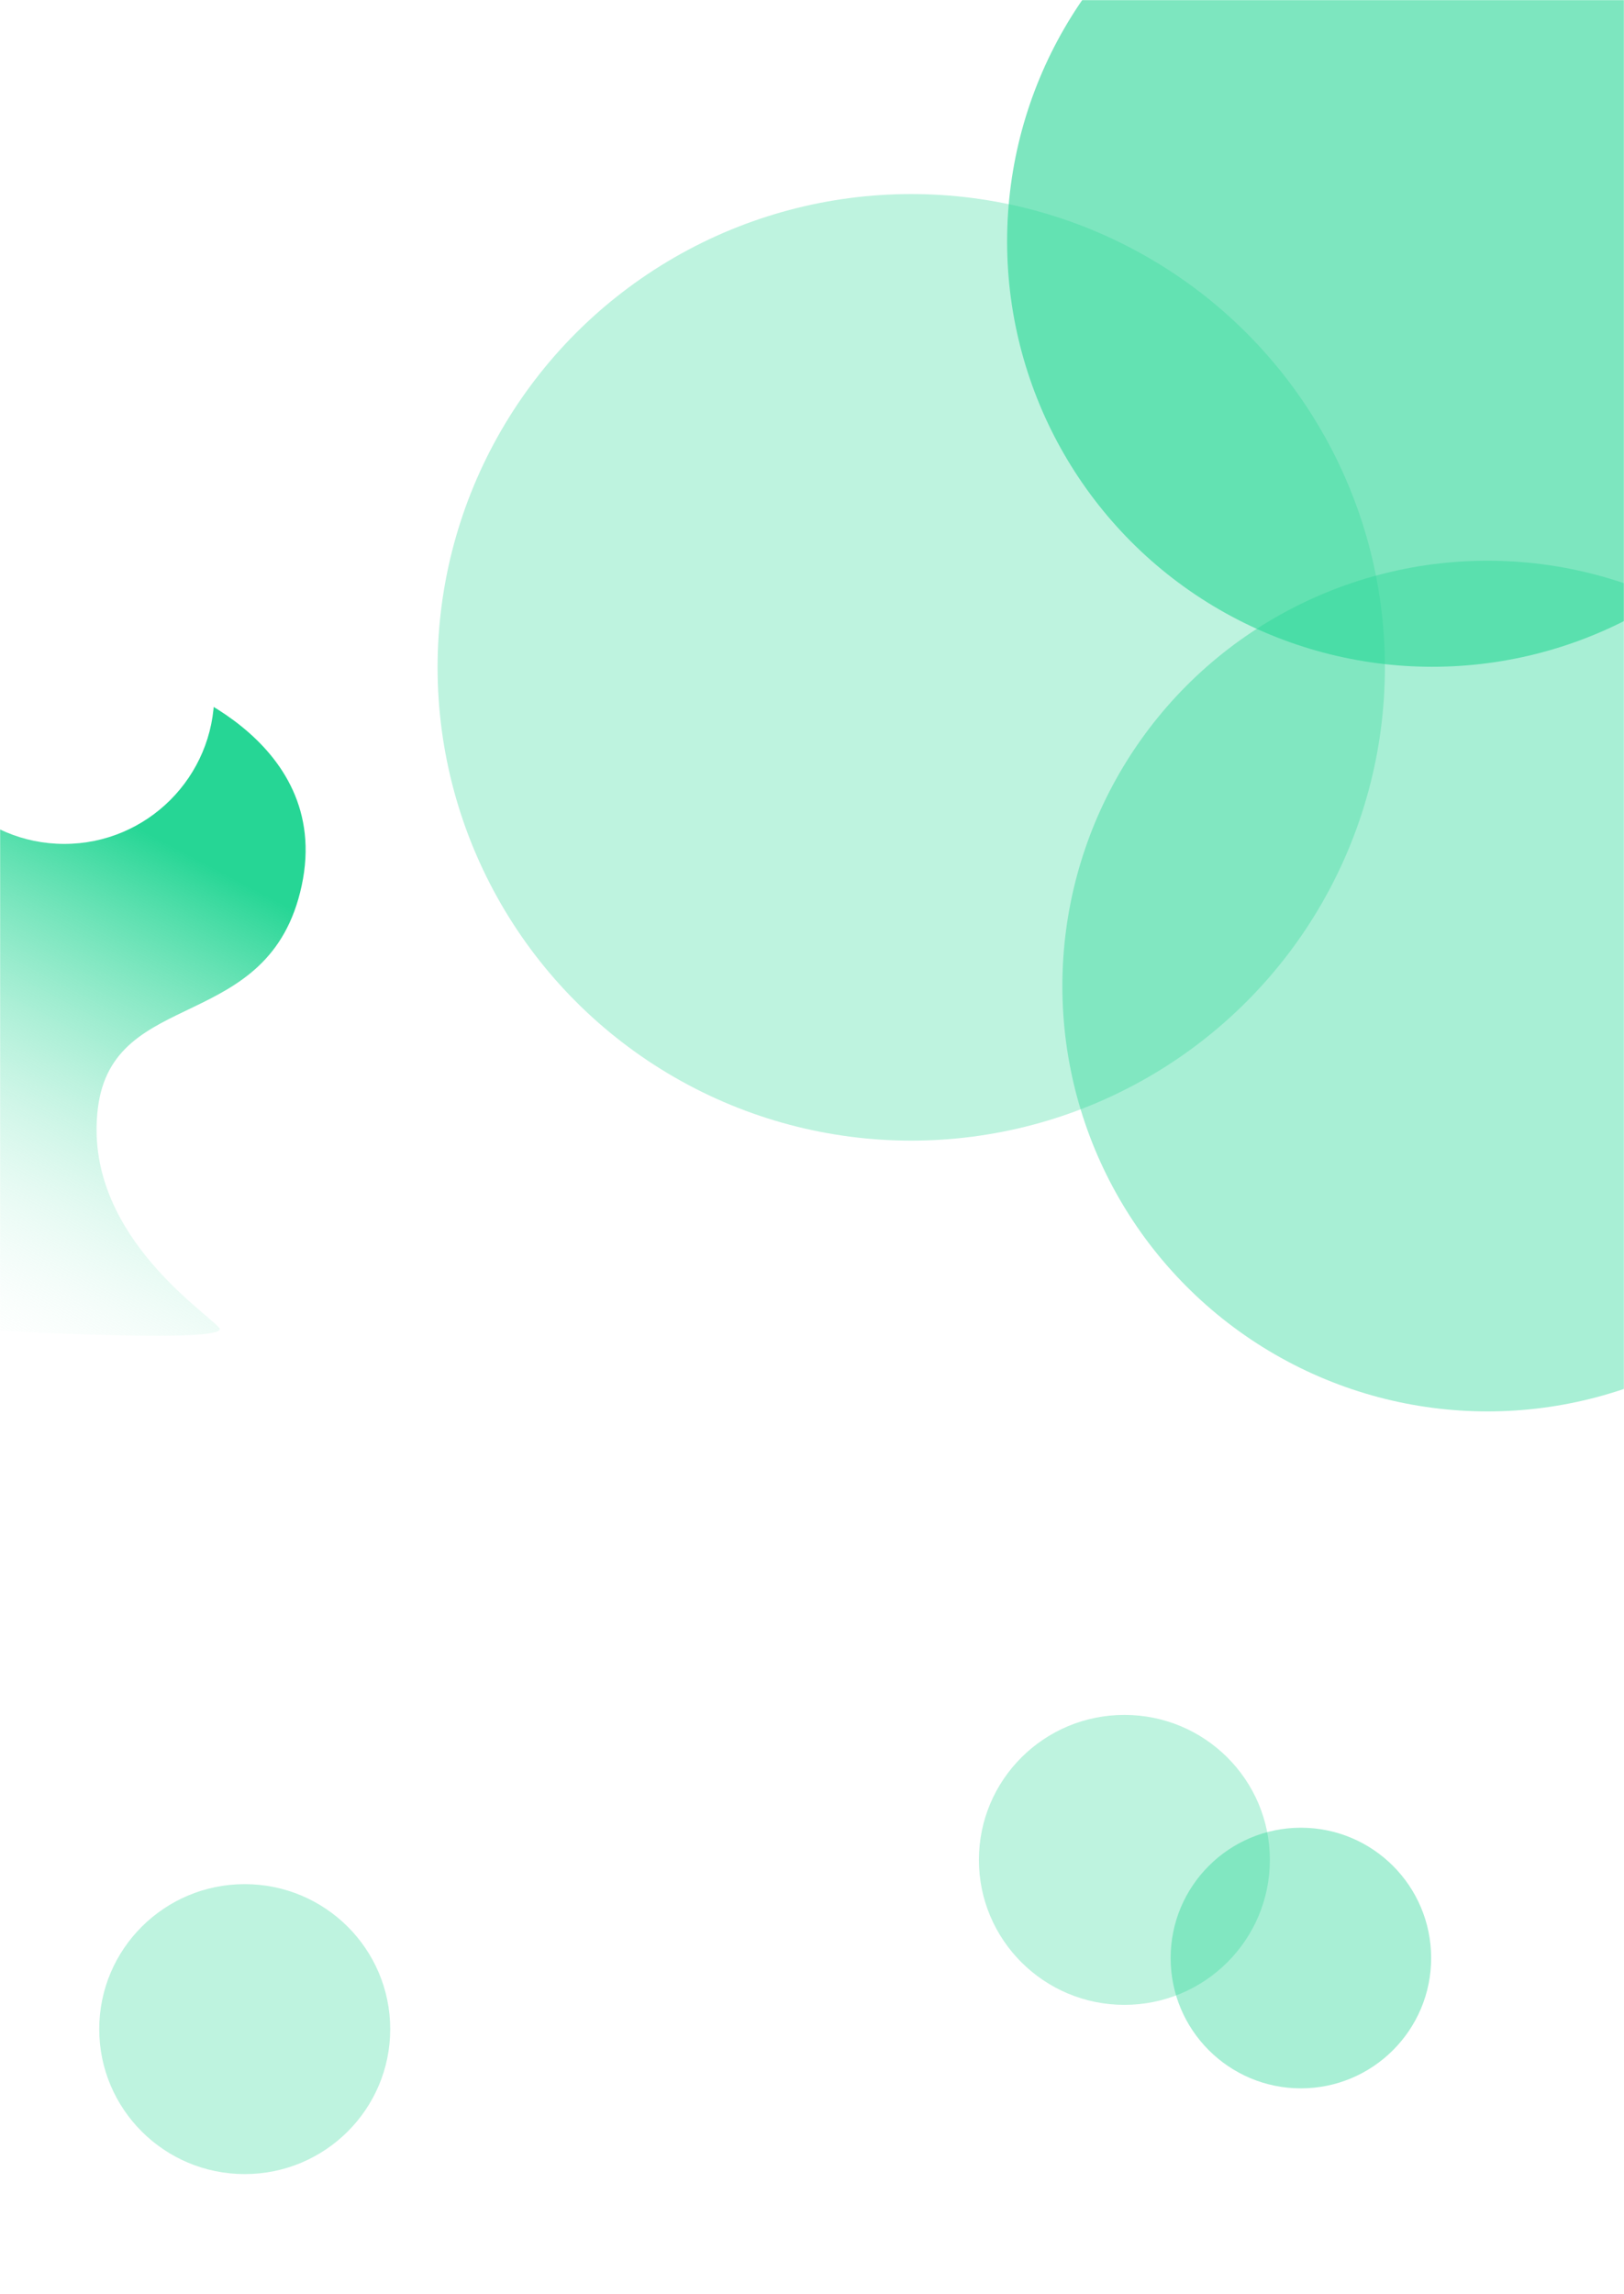 <svg xmlns="http://www.w3.org/2000/svg" width="1440" height="2033" viewBox="0 0 1440 2033" fill="none"><mask id="mask0_3045_24214" style="mask-type:alpha" maskUnits="userSpaceOnUse" x="0" y="0" width="1440" height="2033"><rect width="1440" height="2033" fill="#D9D9D9"></rect></mask><g mask="url(#mask0_3045_24214)"><g opacity="0.3" filter="url(#filter0_f_3045_24214)"><ellipse cx="217" cy="1798.5" rx="129" ry="128.5" fill="#26D695"></ellipse></g><g opacity="0.3" filter="url(#filter1_f_3045_24214)"><ellipse cx="997" cy="1648.5" rx="129" ry="128.5" fill="#26D695"></ellipse></g><g opacity="0.4" filter="url(#filter2_f_3045_24214)"><circle cx="1153.5" cy="1735.5" r="115.5" fill="#26D695"></circle></g><g opacity="0.6" filter="url(#filter3_f_3045_24214)"><circle cx="1270" cy="214" r="377" fill="#26D695"></circle></g><g opacity="0.3" filter="url(#filter4_f_3045_24214)"><ellipse cx="808" cy="591.5" rx="420" ry="419.5" fill="#26D695"></ellipse></g><g opacity="0.4" filter="url(#filter5_f_3045_24214)"><circle cx="1319" cy="874" r="377" fill="#26D695"></circle></g><g filter="url(#filter6_f_3045_24214)"><path d="M267.516 784.909C295.937 652.475 141.399 602 132.961 602H-46V1176.72C39.114 1182.21 206.322 1189.91 194.244 1176.72C179.145 1160.22 73.455 1090.76 86.778 982.312C100.1 873.865 239.095 917.344 267.516 784.909Z" fill="url(#paint0_linear_3045_24214)"></path></g><g filter="url(#filter7_f_3045_24214)"><circle cx="57" cy="615" r="133" fill="white"></circle></g></g><defs><filter id="filter0_f_3045_24214" x="-112" y="1470" width="658" height="657" filterUnits="userSpaceOnUse" color-interpolation-filters="sRGB"><feGaussianBlur stdDeviation="100"></feGaussianBlur></filter><filter id="filter1_f_3045_24214" x="668" y="1320" width="658" height="657" filterUnits="userSpaceOnUse" color-interpolation-filters="sRGB"><feGaussianBlur stdDeviation="100"></feGaussianBlur></filter><filter id="filter2_f_3045_24214" x="838" y="1420" width="631" height="631" filterUnits="userSpaceOnUse" color-interpolation-filters="sRGB"><feGaussianBlur stdDeviation="100"></feGaussianBlur></filter><filter id="filter3_f_3045_24214" x="693" y="-363" width="1154" height="1154" filterUnits="userSpaceOnUse" color-interpolation-filters="sRGB"><feGaussianBlur stdDeviation="100"></feGaussianBlur></filter><filter id="filter4_f_3045_24214" x="188" y="-28" width="1240" height="1239" filterUnits="userSpaceOnUse" color-interpolation-filters="sRGB"><feGaussianBlur stdDeviation="100"></feGaussianBlur></filter><filter id="filter5_f_3045_24214" x="742" y="297" width="1154" height="1154" filterUnits="userSpaceOnUse" color-interpolation-filters="sRGB"><feGaussianBlur stdDeviation="100"></feGaussianBlur></filter><filter id="filter6_f_3045_24214" x="-96" y="552" width="417" height="682" filterUnits="userSpaceOnUse" color-interpolation-filters="sRGB"><feGaussianBlur stdDeviation="25"></feGaussianBlur></filter><filter id="filter7_f_3045_24214" x="-276" y="282" width="666" height="666" filterUnits="userSpaceOnUse" color-interpolation-filters="sRGB"><feGaussianBlur stdDeviation="100"></feGaussianBlur></filter><linearGradient id="paint0_linear_3045_24214" x1="182.698" y1="765.419" x2="-51.257" y2="1210.17" gradientUnits="userSpaceOnUse"><stop stop-color="#26D695"></stop><stop offset="1" stop-color="white" stop-opacity="0"></stop></linearGradient></defs></svg>